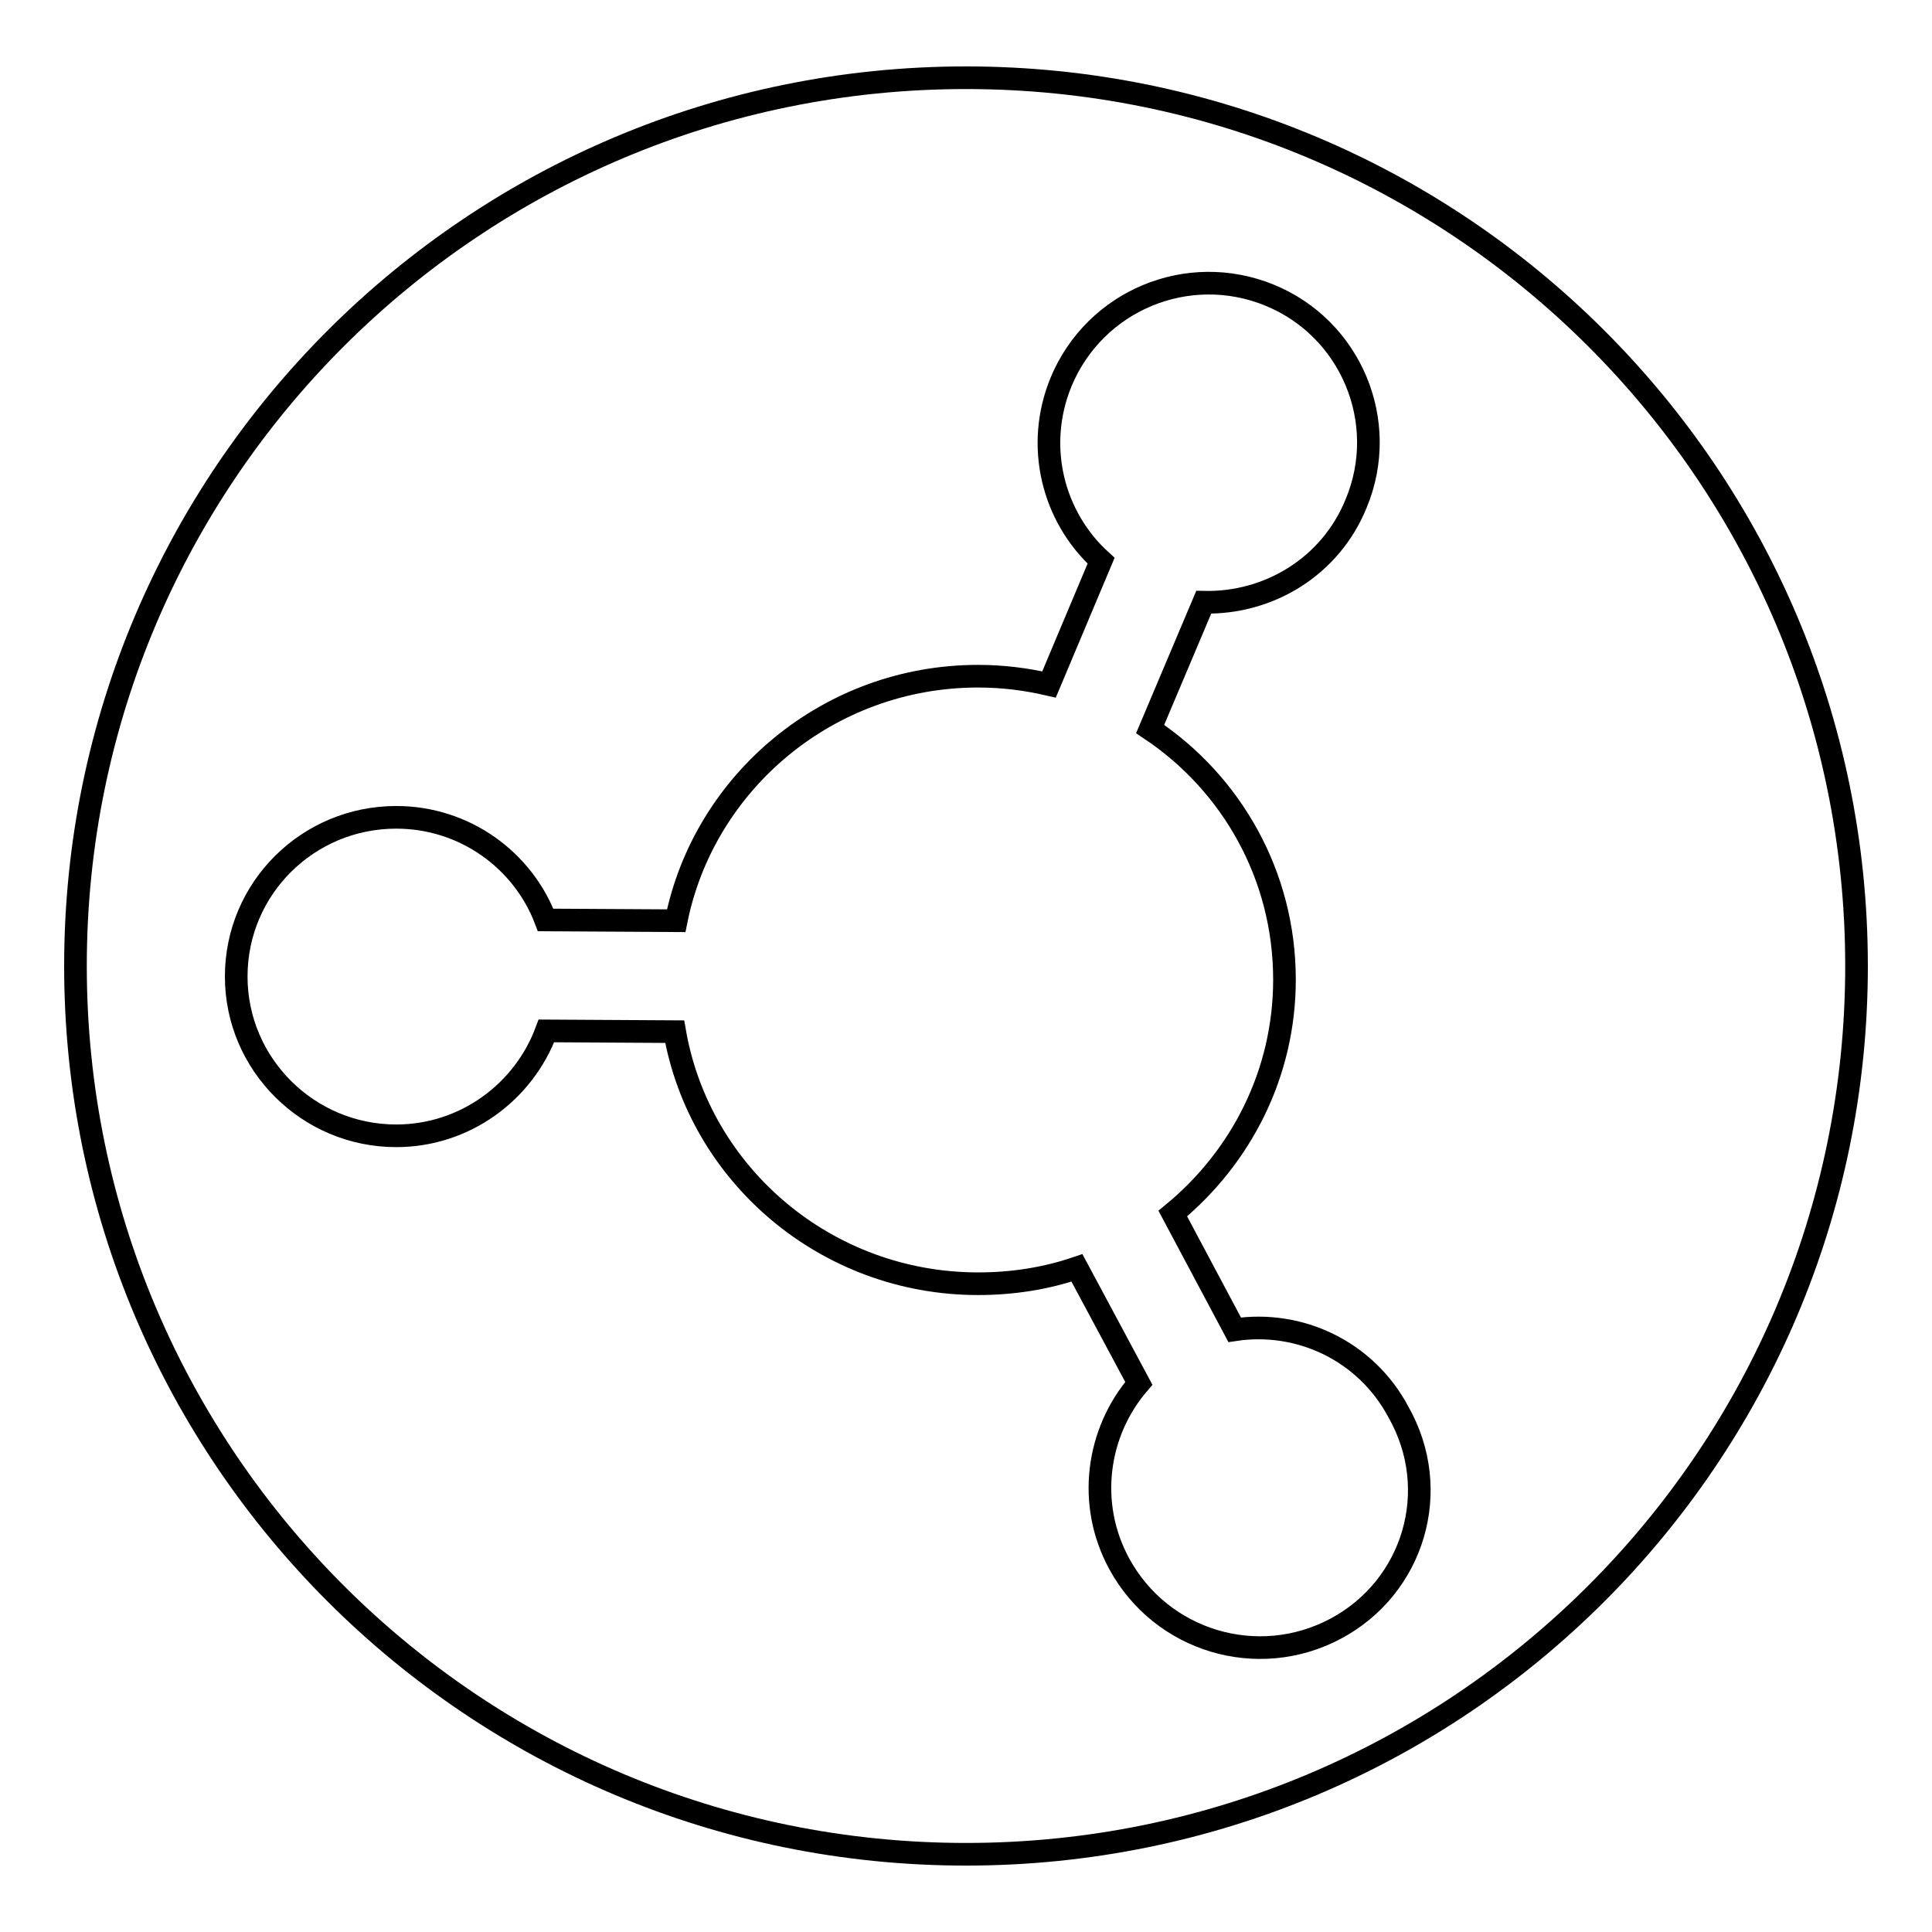 <?xml version="1.0" encoding="utf-8"?>
<!-- Svg Vector Icons : http://www.onlinewebfonts.com/icon -->
<!DOCTYPE svg PUBLIC "-//W3C//DTD SVG 1.1//EN" "http://www.w3.org/Graphics/SVG/1.1/DTD/svg11.dtd">
<svg version="1.1" xmlns="http://www.w3.org/2000/svg" xmlns:xlink="http://www.w3.org/1999/xlink" x="0px" y="0px" viewBox="0 0 256 256" enable-background="new 0 0 256 256" xml:space="preserve">
<g><g><path stroke-width="3" fill-opacity="0" stroke="#000000"  d="M128,10.3C62.8,10.3,10,63,10,128c0,65,52.8,117.7,118,117.7c65.2,0,118-52.7,118-117.7C246,63,193.2,10.3,128,10.3z M177,215.8c-10.3,5.5-23.1,1.7-28.7-8.6c-4.3-7.9-3-17.4,2.6-23.9l-8.2-15.3c-4.1,1.4-8.5,2.1-13.1,2.1c-20.1,0-36.9-14.4-40.2-33.4l-17-0.1c-3,8.1-10.8,13.9-19.9,13.9c-11.7,0-21.2-9.5-21.2-21.1c0-11.7,9.5-21.1,21.2-21.1c9.1,0,16.8,5.7,19.8,13.6l17.3,0.1c3.7-18.4,20.2-32.4,40-32.4c3.3,0,6.4,0.4,9.4,1.1l6.9-16.4c-6.4-5.8-8.8-15.2-5.3-23.7c4.5-10.8,16.8-15.9,27.6-11.5s16,16.8,11.5,27.6c-3.4,8.4-11.6,13.3-20.2,13.1l-7.1,16.8c10.8,7.2,17.8,19.4,17.8,33.2c0,12.5-5.8,23.6-14.8,31l8.2,15.4c8.6-1.3,17.4,2.8,21.7,10.9C191.2,197.5,187.3,210.3,177,215.8z"/></g></g>
</svg>